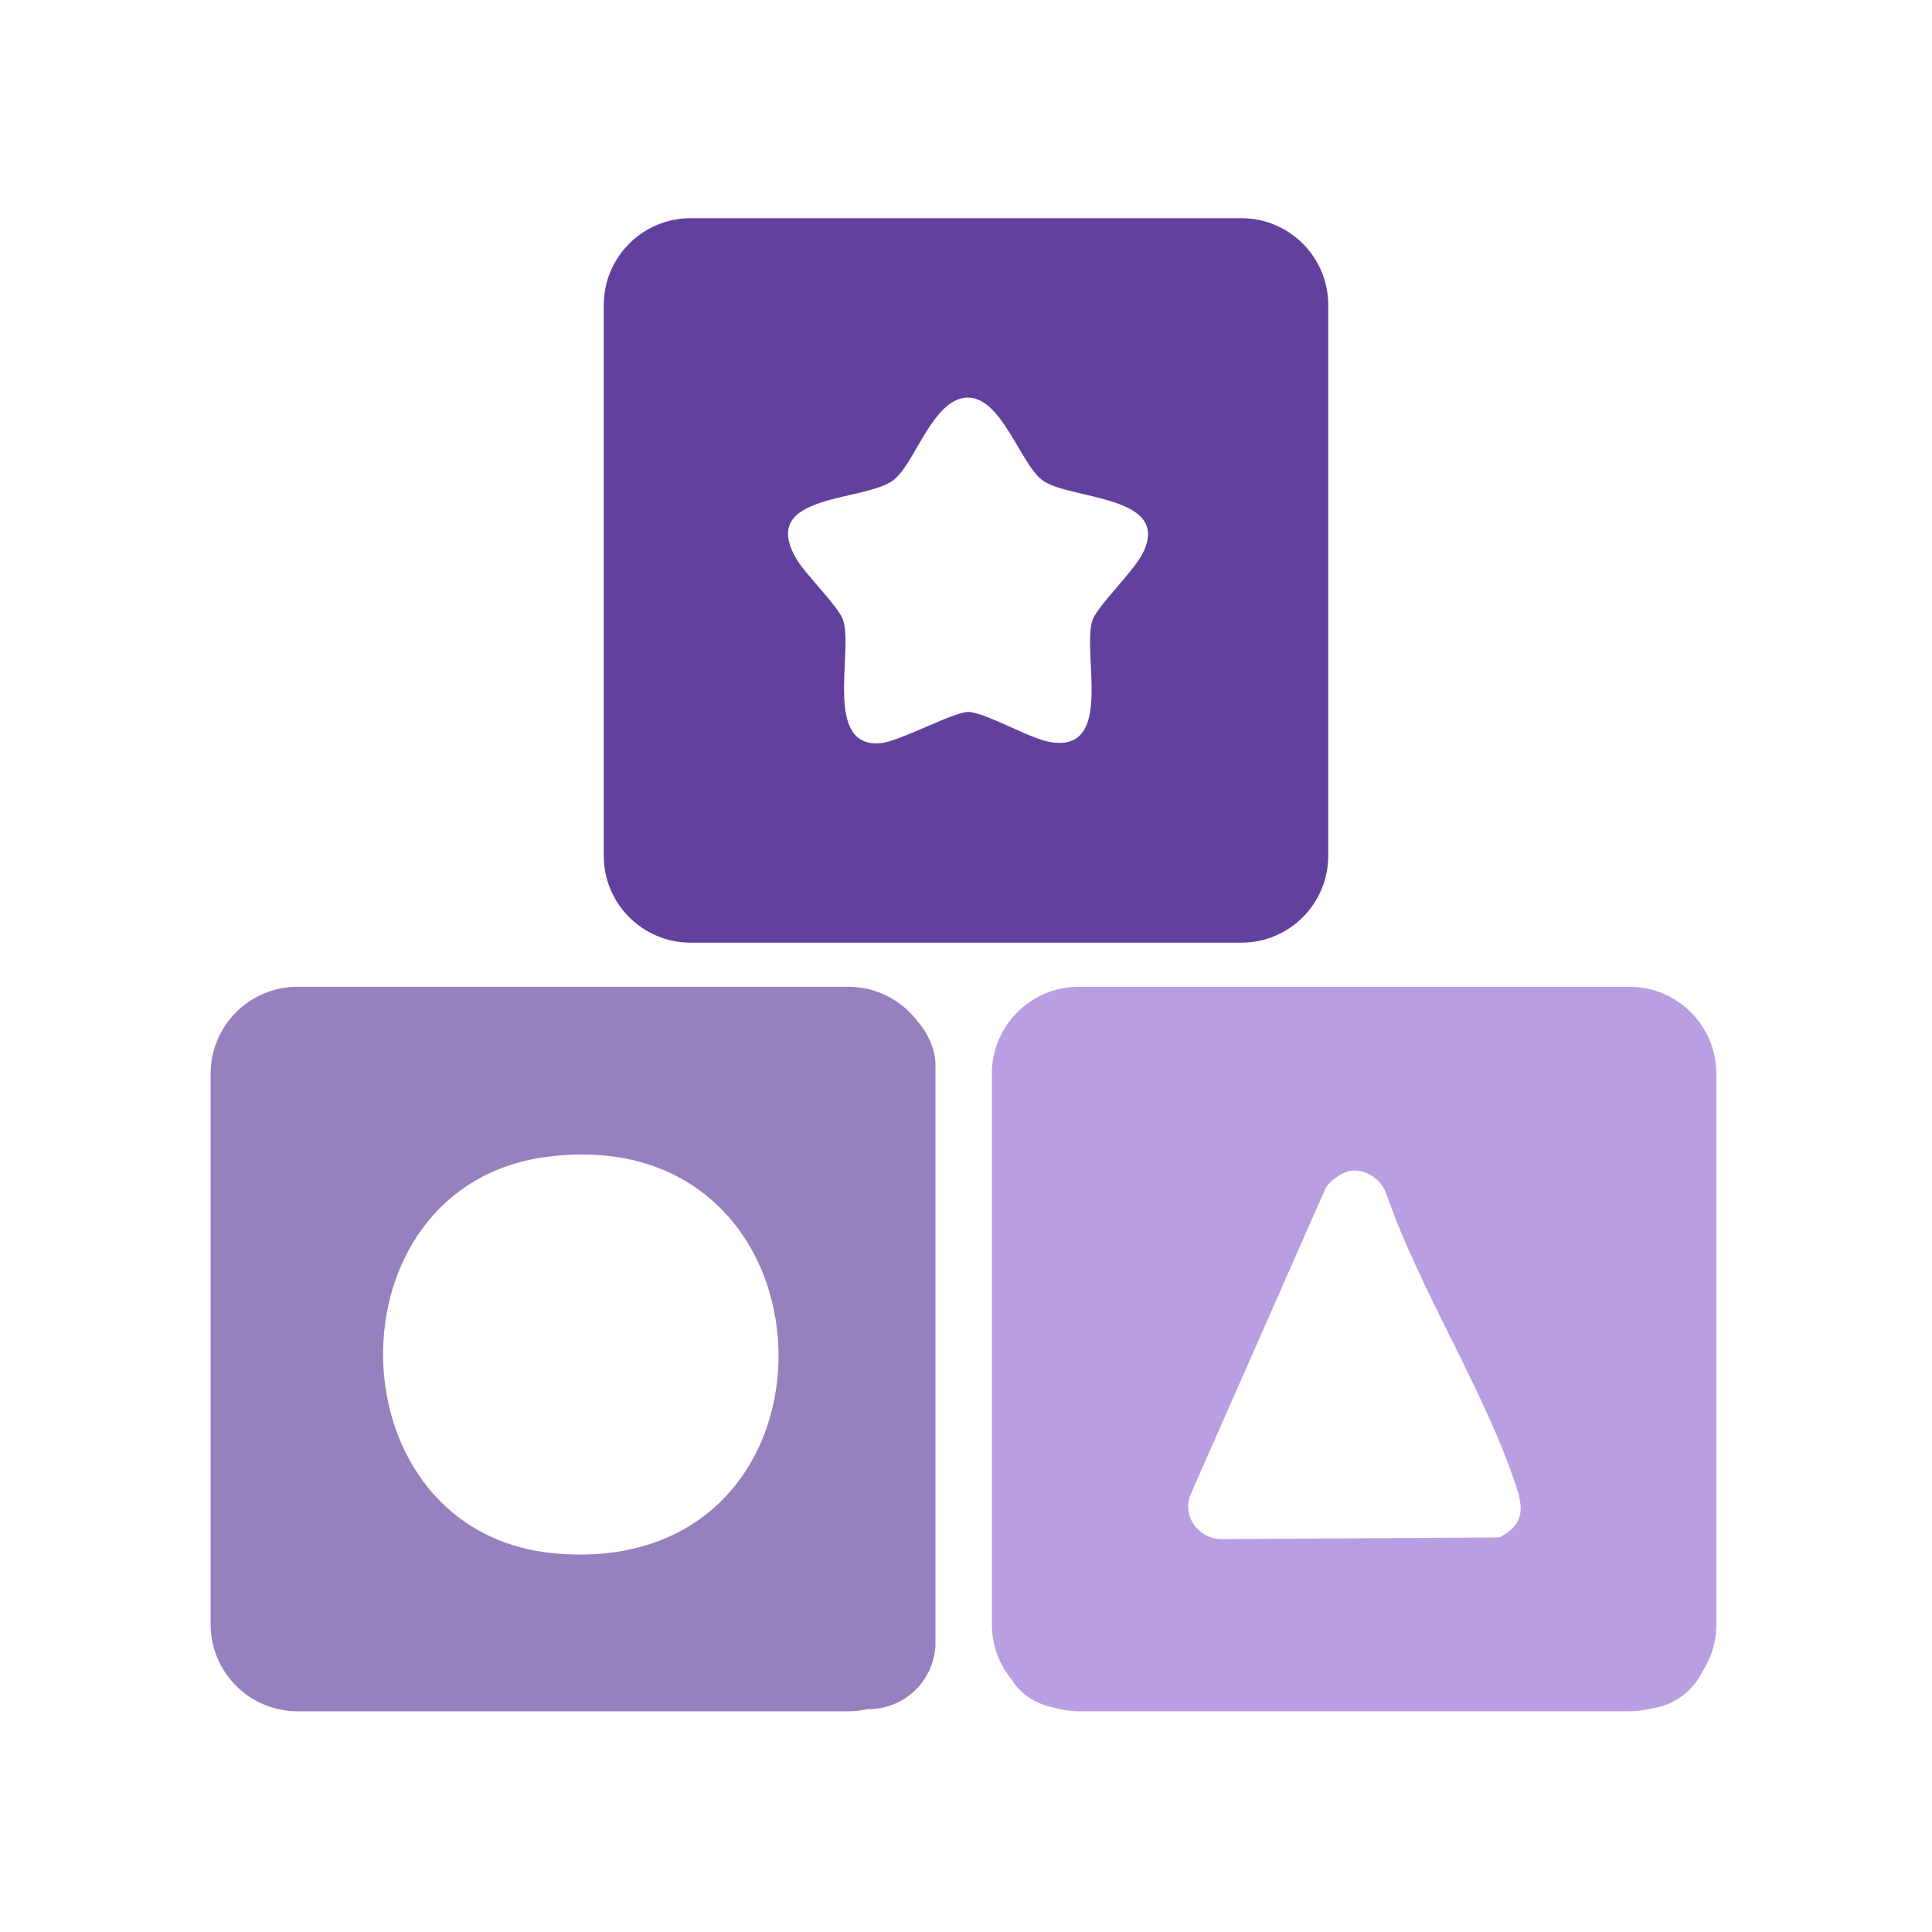 <?xml version="1.0" encoding="UTF-8"?>
<svg id="Layer_1" xmlns="http://www.w3.org/2000/svg" version="1.1" viewBox="0 0 400 400">
  <!-- Generator: Adobe Illustrator 29.6.1, SVG Export Plug-In . SVG Version: 2.1.1 Build 9)  -->
  <defs>
    <style>
      .st0 {
        fill: #9780be;
      }

      .st1 {
        fill: #b99fe2;
      }

      .st2 {
        fill: #62409d;
      }
    </style>
  </defs>
  <path class="st0" d="M175.61,204.3H61.61c-9.94,0-18,8.06-18,18v114c0,9.95,8.06,18,18,18h114c1.37,0,2.71-.15,4-.45h.96c7.1-.42,12.68-6,13.1-13.09v-120.58c-.06-2.96-1.57-6.29-3.55-8.53-3.28-4.46-8.56-7.35-14.51-7.35ZM113.36,239.49c62.18-7.9,64.65,87.2,2.03,82.17-47.15-3.78-48.35-76.29-2.03-82.17Z"/>
  <path class="st1" d="M337.35,204.3h-114c-9.94,0-18,8.06-18,18v114c0,4.34,1.53,8.31,4.08,11.41.01.02.02.03.03.04,1.88,2.98,4.83,5.01,8.78,5.81t.01,0c1.61.48,3.33.74,5.1.74h114c1.52,0,2.99-.19,4.4-.55.03,0,.07-.01.1-.02,4.66-.62,8.55-3.5,10.54-7.53.01-.02.02-.03.03-.05,1.86-2.82,2.93-6.21,2.93-9.85v-114c0-9.94-8.06-18-18-18ZM310.45,318.31l-58.07.35c-4.36-.39-7.55-4.71-5.98-9.01l27.93-63.39c.71-1.68,3.5-3.55,5.2-3.84,3.1-.51,6.15,1.57,7.34,4.32,6.92,20.23,20.61,41.27,27.11,61.22,1.59,4.87,1.26,7.78-3.53,10.35Z"/>
  <path class="st2" d="M143,195.17h114c9.94,0,18-8.05,18-18V63.17c0-9.94-8.06-18-18-18h-114c-9.94,0-18,8.06-18,18v114c0,9.95,8.06,18,18,18ZM236.45,114.82c-1.93,3.66-9.39,10.81-10.29,13.65-2.18,6.86,4.54,27.3-8.58,25.19-4.5-.73-13.04-5.93-16.96-6.26-2.74-.23-14.13,5.98-18.04,6.43-12.22,1.4-5.92-18.69-7.99-25.36-.87-2.82-7.72-9.38-9.7-12.75-8.07-13.74,14.2-11.7,20.16-16.37,4.4-3.45,8.04-16.67,15.07-17.03,7.15-.35,11,13.43,15.58,17.02,5.44,4.27,27.37,2.9,20.75,15.48Z"/>
</svg>